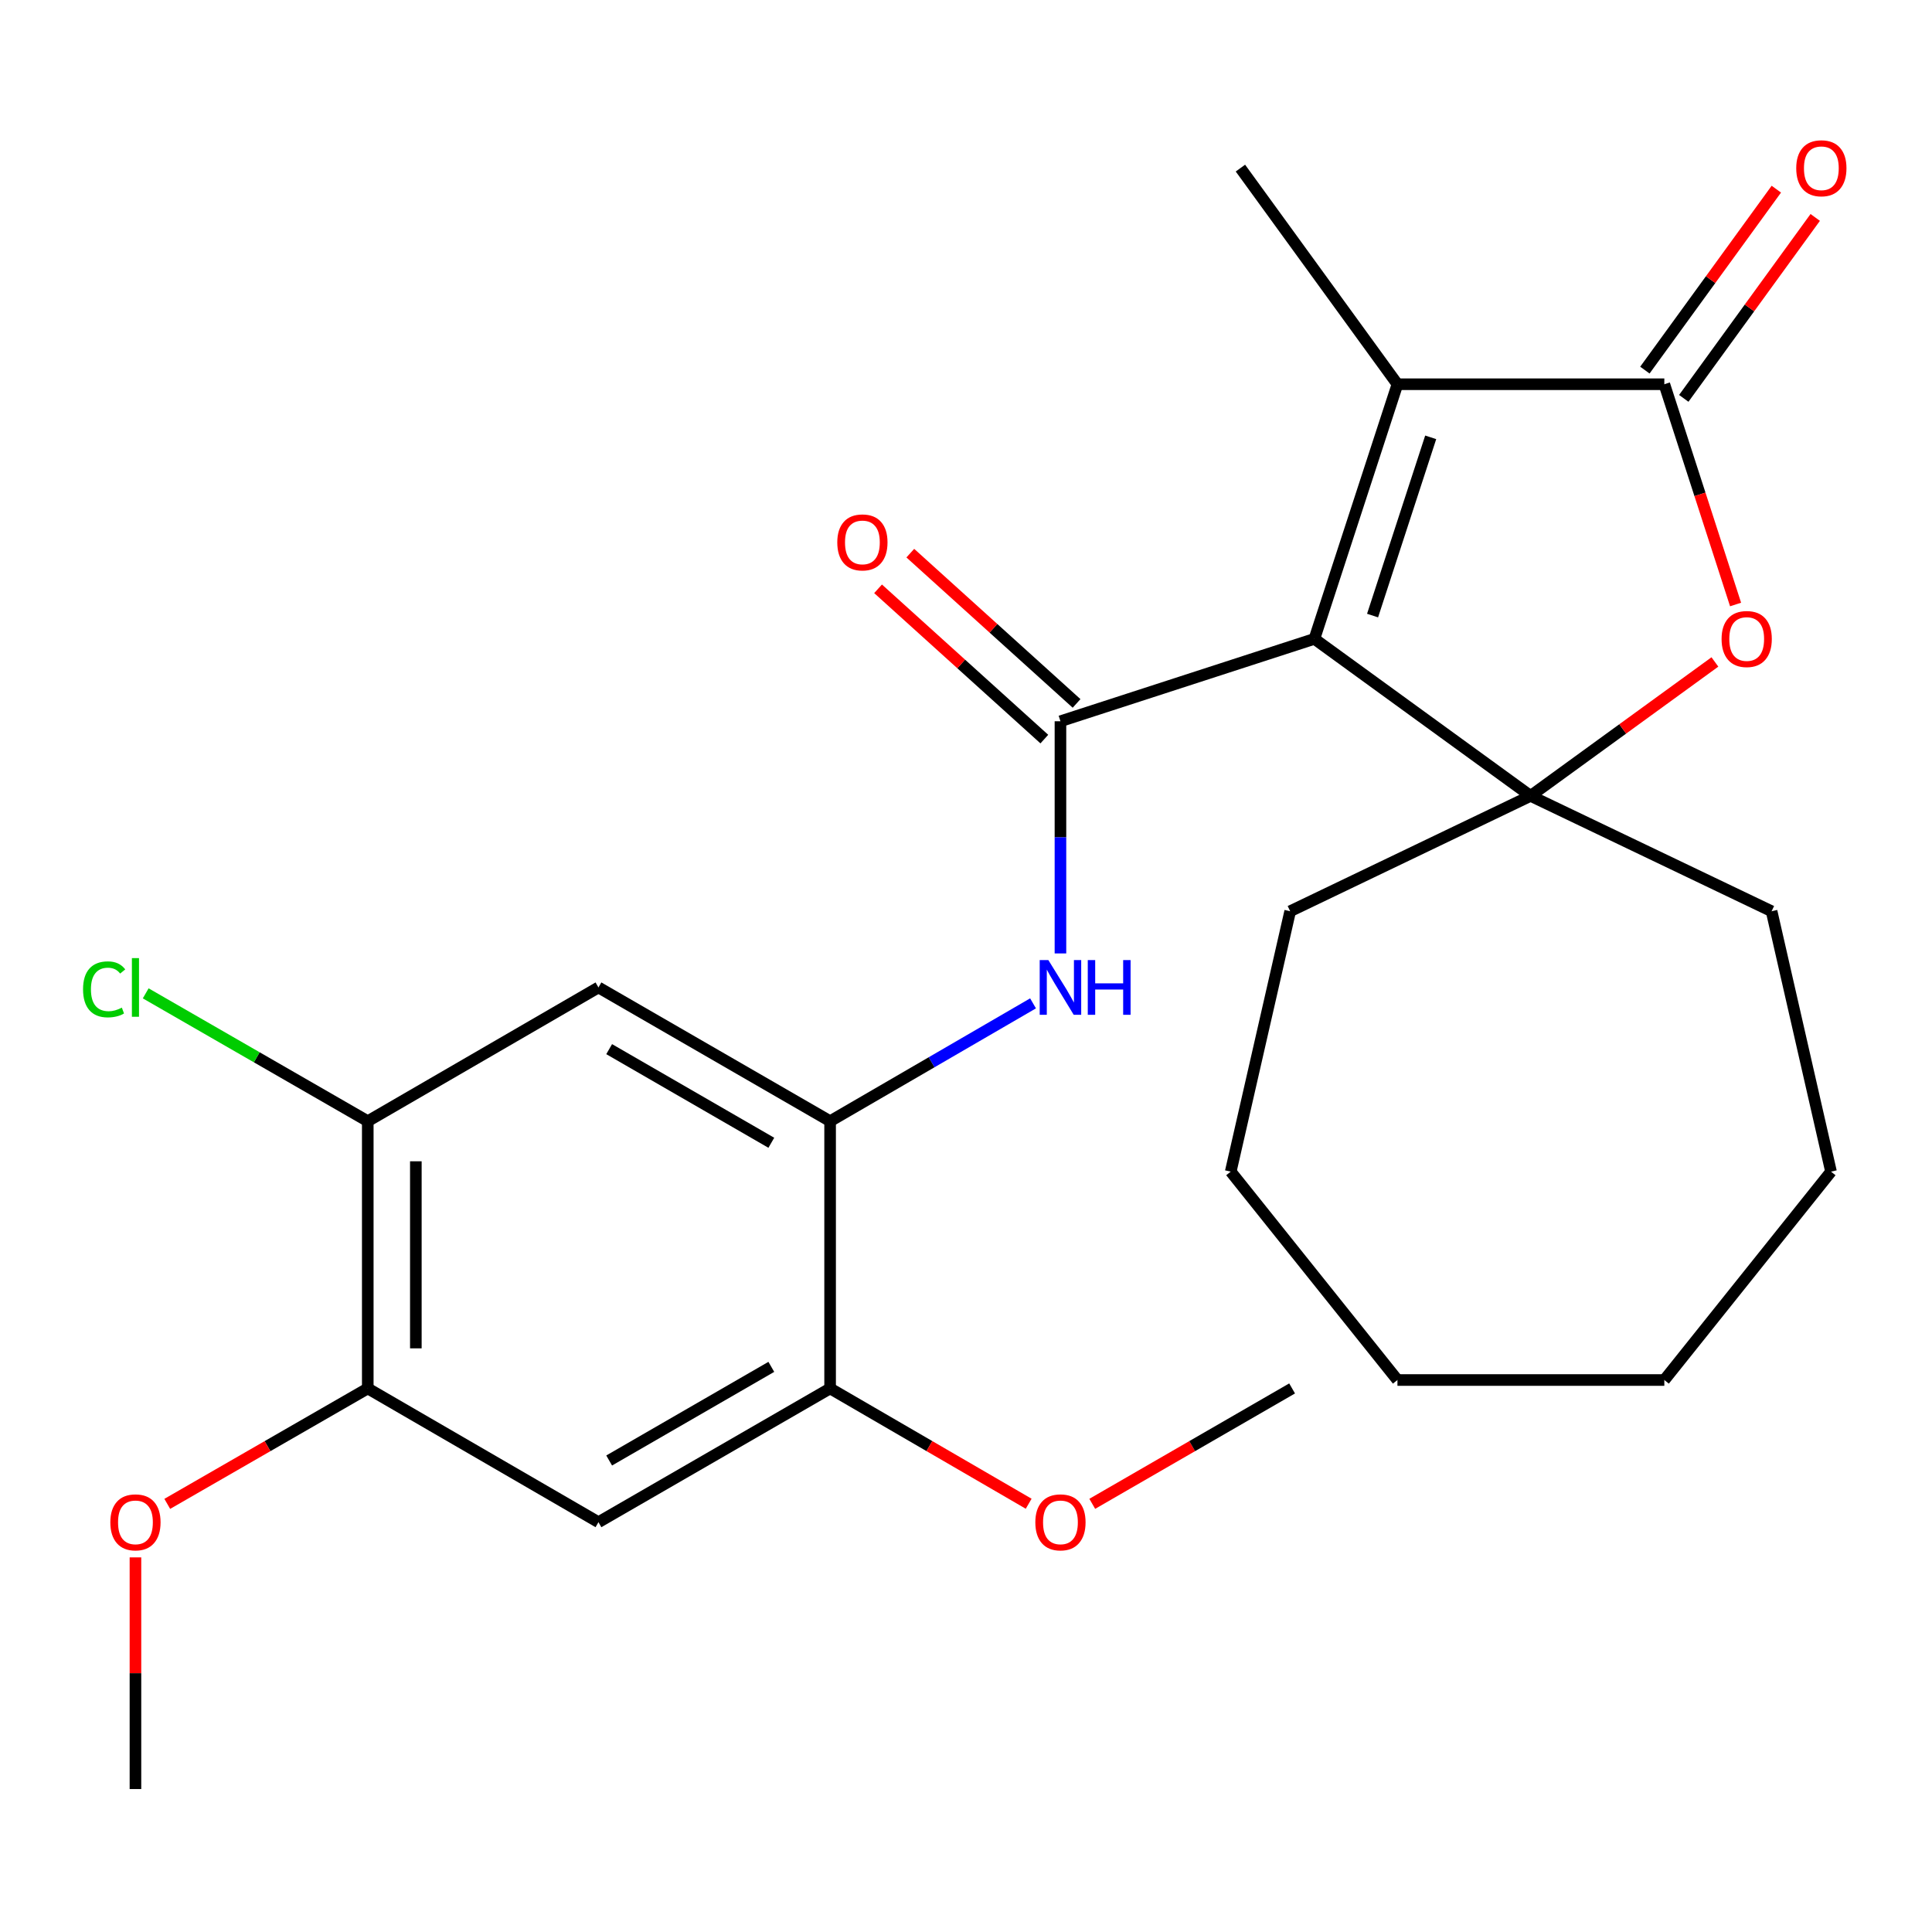 <?xml version='1.0' encoding='iso-8859-1'?>
<svg version='1.1' baseProfile='full'
              xmlns='http://www.w3.org/2000/svg'
                      xmlns:rdkit='http://www.rdkit.org/xml'
                      xmlns:xlink='http://www.w3.org/1999/xlink'
                  xml:space='preserve'
width='1000px' height='1000px' viewBox='0 0 1000 1000'>
<!-- END OF HEADER -->
<rect style='opacity:1.0;fill:#FFFFFF;stroke:none' width='1000' height='1000' x='0' y='0'> </rect>
<path class='bond-0' d='M 680.334,330.671 L 548.888,373.321' style='fill:none;fill-rule:evenodd;stroke:#000000;stroke-width:6px;stroke-linecap:butt;stroke-linejoin:miter;stroke-opacity:1' />
<path class='bond-1' d='M 680.334,330.671 L 792.218,411.947' style='fill:none;fill-rule:evenodd;stroke:#000000;stroke-width:6px;stroke-linecap:butt;stroke-linejoin:miter;stroke-opacity:1' />
<path class='bond-2' d='M 680.334,330.671 L 723.315,198.88' style='fill:none;fill-rule:evenodd;stroke:#000000;stroke-width:6px;stroke-linecap:butt;stroke-linejoin:miter;stroke-opacity:1' />
<path class='bond-2' d='M 710.439,318.618 L 740.526,226.364' style='fill:none;fill-rule:evenodd;stroke:#000000;stroke-width:6px;stroke-linecap:butt;stroke-linejoin:miter;stroke-opacity:1' />
<path class='bond-5' d='M 548.888,373.321 L 548.888,433.407' style='fill:none;fill-rule:evenodd;stroke:#000000;stroke-width:6px;stroke-linecap:butt;stroke-linejoin:miter;stroke-opacity:1' />
<path class='bond-5' d='M 548.888,433.407 L 548.888,493.494' style='fill:none;fill-rule:evenodd;stroke:#0000FF;stroke-width:6px;stroke-linecap:butt;stroke-linejoin:miter;stroke-opacity:1' />
<path class='bond-12' d='M 557.231,364.09 L 514.202,325.199' style='fill:none;fill-rule:evenodd;stroke:#000000;stroke-width:6px;stroke-linecap:butt;stroke-linejoin:miter;stroke-opacity:1' />
<path class='bond-12' d='M 514.202,325.199 L 471.174,286.309' style='fill:none;fill-rule:evenodd;stroke:#FF0000;stroke-width:6px;stroke-linecap:butt;stroke-linejoin:miter;stroke-opacity:1' />
<path class='bond-12' d='M 540.545,382.551 L 497.516,343.661' style='fill:none;fill-rule:evenodd;stroke:#000000;stroke-width:6px;stroke-linecap:butt;stroke-linejoin:miter;stroke-opacity:1' />
<path class='bond-12' d='M 497.516,343.661 L 454.488,304.77' style='fill:none;fill-rule:evenodd;stroke:#FF0000;stroke-width:6px;stroke-linecap:butt;stroke-linejoin:miter;stroke-opacity:1' />
<path class='bond-4' d='M 792.218,411.947 L 839.924,377.287' style='fill:none;fill-rule:evenodd;stroke:#000000;stroke-width:6px;stroke-linecap:butt;stroke-linejoin:miter;stroke-opacity:1' />
<path class='bond-4' d='M 839.924,377.287 L 887.631,342.628' style='fill:none;fill-rule:evenodd;stroke:#FF0000;stroke-width:6px;stroke-linecap:butt;stroke-linejoin:miter;stroke-opacity:1' />
<path class='bond-15' d='M 792.218,411.947 L 916.972,471.656' style='fill:none;fill-rule:evenodd;stroke:#000000;stroke-width:6px;stroke-linecap:butt;stroke-linejoin:miter;stroke-opacity:1' />
<path class='bond-16' d='M 792.218,411.947 L 667.794,471.656' style='fill:none;fill-rule:evenodd;stroke:#000000;stroke-width:6px;stroke-linecap:butt;stroke-linejoin:miter;stroke-opacity:1' />
<path class='bond-3' d='M 723.315,198.88 L 861.452,198.88' style='fill:none;fill-rule:evenodd;stroke:#000000;stroke-width:6px;stroke-linecap:butt;stroke-linejoin:miter;stroke-opacity:1' />
<path class='bond-18' d='M 723.315,198.88 L 642.039,87.01' style='fill:none;fill-rule:evenodd;stroke:#000000;stroke-width:6px;stroke-linecap:butt;stroke-linejoin:miter;stroke-opacity:1' />
<path class='bond-13' d='M 871.518,206.193 L 905.539,159.366' style='fill:none;fill-rule:evenodd;stroke:#000000;stroke-width:6px;stroke-linecap:butt;stroke-linejoin:miter;stroke-opacity:1' />
<path class='bond-13' d='M 905.539,159.366 L 939.559,112.54' style='fill:none;fill-rule:evenodd;stroke:#FF0000;stroke-width:6px;stroke-linecap:butt;stroke-linejoin:miter;stroke-opacity:1' />
<path class='bond-13' d='M 851.386,191.566 L 885.406,144.74' style='fill:none;fill-rule:evenodd;stroke:#000000;stroke-width:6px;stroke-linecap:butt;stroke-linejoin:miter;stroke-opacity:1' />
<path class='bond-13' d='M 885.406,144.74 L 919.427,97.913' style='fill:none;fill-rule:evenodd;stroke:#FF0000;stroke-width:6px;stroke-linecap:butt;stroke-linejoin:miter;stroke-opacity:1' />
<path class='bond-26' d='M 861.452,198.88 L 879.893,255.884' style='fill:none;fill-rule:evenodd;stroke:#000000;stroke-width:6px;stroke-linecap:butt;stroke-linejoin:miter;stroke-opacity:1' />
<path class='bond-26' d='M 879.893,255.884 L 898.335,312.888' style='fill:none;fill-rule:evenodd;stroke:#FF0000;stroke-width:6px;stroke-linecap:butt;stroke-linejoin:miter;stroke-opacity:1' />
<path class='bond-6' d='M 534.701,519.337 L 482.182,549.835' style='fill:none;fill-rule:evenodd;stroke:#0000FF;stroke-width:6px;stroke-linecap:butt;stroke-linejoin:miter;stroke-opacity:1' />
<path class='bond-6' d='M 482.182,549.835 L 429.663,580.333' style='fill:none;fill-rule:evenodd;stroke:#000000;stroke-width:6px;stroke-linecap:butt;stroke-linejoin:miter;stroke-opacity:1' />
<path class='bond-7' d='M 429.663,580.333 L 309.76,511.099' style='fill:none;fill-rule:evenodd;stroke:#000000;stroke-width:6px;stroke-linecap:butt;stroke-linejoin:miter;stroke-opacity:1' />
<path class='bond-7' d='M 399.234,591.498 L 315.302,543.034' style='fill:none;fill-rule:evenodd;stroke:#000000;stroke-width:6px;stroke-linecap:butt;stroke-linejoin:miter;stroke-opacity:1' />
<path class='bond-9' d='M 429.663,580.333 L 429.663,718.65' style='fill:none;fill-rule:evenodd;stroke:#000000;stroke-width:6px;stroke-linecap:butt;stroke-linejoin:miter;stroke-opacity:1' />
<path class='bond-10' d='M 309.76,511.099 L 190.356,580.333' style='fill:none;fill-rule:evenodd;stroke:#000000;stroke-width:6px;stroke-linecap:butt;stroke-linejoin:miter;stroke-opacity:1' />
<path class='bond-8' d='M 309.76,787.884 L 429.663,718.65' style='fill:none;fill-rule:evenodd;stroke:#000000;stroke-width:6px;stroke-linecap:butt;stroke-linejoin:miter;stroke-opacity:1' />
<path class='bond-8' d='M 315.302,755.949 L 399.234,707.485' style='fill:none;fill-rule:evenodd;stroke:#000000;stroke-width:6px;stroke-linecap:butt;stroke-linejoin:miter;stroke-opacity:1' />
<path class='bond-11' d='M 309.76,787.884 L 190.356,718.65' style='fill:none;fill-rule:evenodd;stroke:#000000;stroke-width:6px;stroke-linecap:butt;stroke-linejoin:miter;stroke-opacity:1' />
<path class='bond-17' d='M 429.663,718.65 L 481.052,748.492' style='fill:none;fill-rule:evenodd;stroke:#000000;stroke-width:6px;stroke-linecap:butt;stroke-linejoin:miter;stroke-opacity:1' />
<path class='bond-17' d='M 481.052,748.492 L 532.441,778.334' style='fill:none;fill-rule:evenodd;stroke:#FF0000;stroke-width:6px;stroke-linecap:butt;stroke-linejoin:miter;stroke-opacity:1' />
<path class='bond-14' d='M 190.356,580.333 L 132.886,547.244' style='fill:none;fill-rule:evenodd;stroke:#000000;stroke-width:6px;stroke-linecap:butt;stroke-linejoin:miter;stroke-opacity:1' />
<path class='bond-14' d='M 132.886,547.244 L 75.417,514.155' style='fill:none;fill-rule:evenodd;stroke:#00CC00;stroke-width:6px;stroke-linecap:butt;stroke-linejoin:miter;stroke-opacity:1' />
<path class='bond-28' d='M 190.356,580.333 L 190.356,718.65' style='fill:none;fill-rule:evenodd;stroke:#000000;stroke-width:6px;stroke-linecap:butt;stroke-linejoin:miter;stroke-opacity:1' />
<path class='bond-28' d='M 215.24,601.081 L 215.24,697.902' style='fill:none;fill-rule:evenodd;stroke:#000000;stroke-width:6px;stroke-linecap:butt;stroke-linejoin:miter;stroke-opacity:1' />
<path class='bond-19' d='M 190.356,718.65 L 138.466,748.526' style='fill:none;fill-rule:evenodd;stroke:#000000;stroke-width:6px;stroke-linecap:butt;stroke-linejoin:miter;stroke-opacity:1' />
<path class='bond-19' d='M 138.466,748.526 L 86.577,778.402' style='fill:none;fill-rule:evenodd;stroke:#FF0000;stroke-width:6px;stroke-linecap:butt;stroke-linejoin:miter;stroke-opacity:1' />
<path class='bond-22' d='M 916.972,471.656 L 947.732,606.434' style='fill:none;fill-rule:evenodd;stroke:#000000;stroke-width:6px;stroke-linecap:butt;stroke-linejoin:miter;stroke-opacity:1' />
<path class='bond-23' d='M 667.794,471.656 L 637.021,606.434' style='fill:none;fill-rule:evenodd;stroke:#000000;stroke-width:6px;stroke-linecap:butt;stroke-linejoin:miter;stroke-opacity:1' />
<path class='bond-20' d='M 565.349,778.379 L 617.069,748.515' style='fill:none;fill-rule:evenodd;stroke:#FF0000;stroke-width:6px;stroke-linecap:butt;stroke-linejoin:miter;stroke-opacity:1' />
<path class='bond-20' d='M 617.069,748.515 L 668.79,718.65' style='fill:none;fill-rule:evenodd;stroke:#000000;stroke-width:6px;stroke-linecap:butt;stroke-linejoin:miter;stroke-opacity:1' />
<path class='bond-21' d='M 70.108,806.098 L 70.108,866.053' style='fill:none;fill-rule:evenodd;stroke:#FF0000;stroke-width:6px;stroke-linecap:butt;stroke-linejoin:miter;stroke-opacity:1' />
<path class='bond-21' d='M 70.108,866.053 L 70.108,926.008' style='fill:none;fill-rule:evenodd;stroke:#000000;stroke-width:6px;stroke-linecap:butt;stroke-linejoin:miter;stroke-opacity:1' />
<path class='bond-24' d='M 947.732,606.434 L 861.452,714.295' style='fill:none;fill-rule:evenodd;stroke:#000000;stroke-width:6px;stroke-linecap:butt;stroke-linejoin:miter;stroke-opacity:1' />
<path class='bond-25' d='M 637.021,606.434 L 723.315,714.295' style='fill:none;fill-rule:evenodd;stroke:#000000;stroke-width:6px;stroke-linecap:butt;stroke-linejoin:miter;stroke-opacity:1' />
<path class='bond-27' d='M 861.452,714.295 L 723.315,714.295' style='fill:none;fill-rule:evenodd;stroke:#000000;stroke-width:6px;stroke-linecap:butt;stroke-linejoin:miter;stroke-opacity:1' />
<path  class='atom-5' d='M 891.088 330.751
Q 891.088 323.951, 894.448 320.151
Q 897.808 316.351, 904.088 316.351
Q 910.368 316.351, 913.728 320.151
Q 917.088 323.951, 917.088 330.751
Q 917.088 337.631, 913.688 341.551
Q 910.288 345.431, 904.088 345.431
Q 897.848 345.431, 894.448 341.551
Q 891.088 337.671, 891.088 330.751
M 904.088 342.231
Q 908.408 342.231, 910.728 339.351
Q 913.088 336.431, 913.088 330.751
Q 913.088 325.191, 910.728 322.391
Q 908.408 319.551, 904.088 319.551
Q 899.768 319.551, 897.408 322.351
Q 895.088 325.151, 895.088 330.751
Q 895.088 336.471, 897.408 339.351
Q 899.768 342.231, 904.088 342.231
' fill='#FF0000'/>
<path  class='atom-6' d='M 542.628 496.939
L 551.908 511.939
Q 552.828 513.419, 554.308 516.099
Q 555.788 518.779, 555.868 518.939
L 555.868 496.939
L 559.628 496.939
L 559.628 525.259
L 555.748 525.259
L 545.788 508.859
Q 544.628 506.939, 543.388 504.739
Q 542.188 502.539, 541.828 501.859
L 541.828 525.259
L 538.148 525.259
L 538.148 496.939
L 542.628 496.939
' fill='#0000FF'/>
<path  class='atom-6' d='M 563.028 496.939
L 566.868 496.939
L 566.868 508.979
L 581.348 508.979
L 581.348 496.939
L 585.188 496.939
L 585.188 525.259
L 581.348 525.259
L 581.348 512.179
L 566.868 512.179
L 566.868 525.259
L 563.028 525.259
L 563.028 496.939
' fill='#0000FF'/>
<path  class='atom-13' d='M 433.377 280.747
Q 433.377 273.947, 436.737 270.147
Q 440.097 266.347, 446.377 266.347
Q 452.657 266.347, 456.017 270.147
Q 459.377 273.947, 459.377 280.747
Q 459.377 287.627, 455.977 291.547
Q 452.577 295.427, 446.377 295.427
Q 440.137 295.427, 436.737 291.547
Q 433.377 287.667, 433.377 280.747
M 446.377 292.227
Q 450.697 292.227, 453.017 289.347
Q 455.377 286.427, 455.377 280.747
Q 455.377 275.187, 453.017 272.387
Q 450.697 269.547, 446.377 269.547
Q 442.057 269.547, 439.697 272.347
Q 437.377 275.147, 437.377 280.747
Q 437.377 286.467, 439.697 289.347
Q 442.057 292.227, 446.377 292.227
' fill='#FF0000'/>
<path  class='atom-14' d='M 929.728 87.09
Q 929.728 80.29, 933.088 76.49
Q 936.448 72.69, 942.728 72.69
Q 949.008 72.69, 952.368 76.49
Q 955.728 80.29, 955.728 87.09
Q 955.728 93.97, 952.328 97.89
Q 948.928 101.77, 942.728 101.77
Q 936.488 101.77, 933.088 97.89
Q 929.728 94.01, 929.728 87.09
M 942.728 98.57
Q 947.048 98.57, 949.368 95.69
Q 951.728 92.77, 951.728 87.09
Q 951.728 81.53, 949.368 78.73
Q 947.048 75.89, 942.728 75.89
Q 938.408 75.89, 936.048 78.69
Q 933.728 81.49, 933.728 87.09
Q 933.728 92.81, 936.048 95.69
Q 938.408 98.57, 942.728 98.57
' fill='#FF0000'/>
<path  class='atom-15' d='M 42.988 512.079
Q 42.988 505.039, 46.268 501.359
Q 49.588 497.639, 55.868 497.639
Q 61.708 497.639, 64.828 501.759
L 62.188 503.919
Q 59.908 500.919, 55.868 500.919
Q 51.588 500.919, 49.308 503.799
Q 47.068 506.639, 47.068 512.079
Q 47.068 517.679, 49.388 520.559
Q 51.748 523.439, 56.308 523.439
Q 59.428 523.439, 63.068 521.559
L 64.188 524.559
Q 62.708 525.519, 60.468 526.079
Q 58.228 526.639, 55.748 526.639
Q 49.588 526.639, 46.268 522.879
Q 42.988 519.119, 42.988 512.079
' fill='#00CC00'/>
<path  class='atom-15' d='M 68.268 495.919
L 71.948 495.919
L 71.948 526.279
L 68.268 526.279
L 68.268 495.919
' fill='#00CC00'/>
<path  class='atom-18' d='M 535.888 787.964
Q 535.888 781.164, 539.248 777.364
Q 542.608 773.564, 548.888 773.564
Q 555.168 773.564, 558.528 777.364
Q 561.888 781.164, 561.888 787.964
Q 561.888 794.844, 558.488 798.764
Q 555.088 802.644, 548.888 802.644
Q 542.648 802.644, 539.248 798.764
Q 535.888 794.884, 535.888 787.964
M 548.888 799.444
Q 553.208 799.444, 555.528 796.564
Q 557.888 793.644, 557.888 787.964
Q 557.888 782.404, 555.528 779.604
Q 553.208 776.764, 548.888 776.764
Q 544.568 776.764, 542.208 779.564
Q 539.888 782.364, 539.888 787.964
Q 539.888 793.684, 542.208 796.564
Q 544.568 799.444, 548.888 799.444
' fill='#FF0000'/>
<path  class='atom-20' d='M 57.108 787.964
Q 57.108 781.164, 60.468 777.364
Q 63.828 773.564, 70.108 773.564
Q 76.388 773.564, 79.748 777.364
Q 83.108 781.164, 83.108 787.964
Q 83.108 794.844, 79.708 798.764
Q 76.308 802.644, 70.108 802.644
Q 63.868 802.644, 60.468 798.764
Q 57.108 794.884, 57.108 787.964
M 70.108 799.444
Q 74.428 799.444, 76.748 796.564
Q 79.108 793.644, 79.108 787.964
Q 79.108 782.404, 76.748 779.604
Q 74.428 776.764, 70.108 776.764
Q 65.788 776.764, 63.428 779.564
Q 61.108 782.364, 61.108 787.964
Q 61.108 793.684, 63.428 796.564
Q 65.788 799.444, 70.108 799.444
' fill='#FF0000'/>
</svg>

